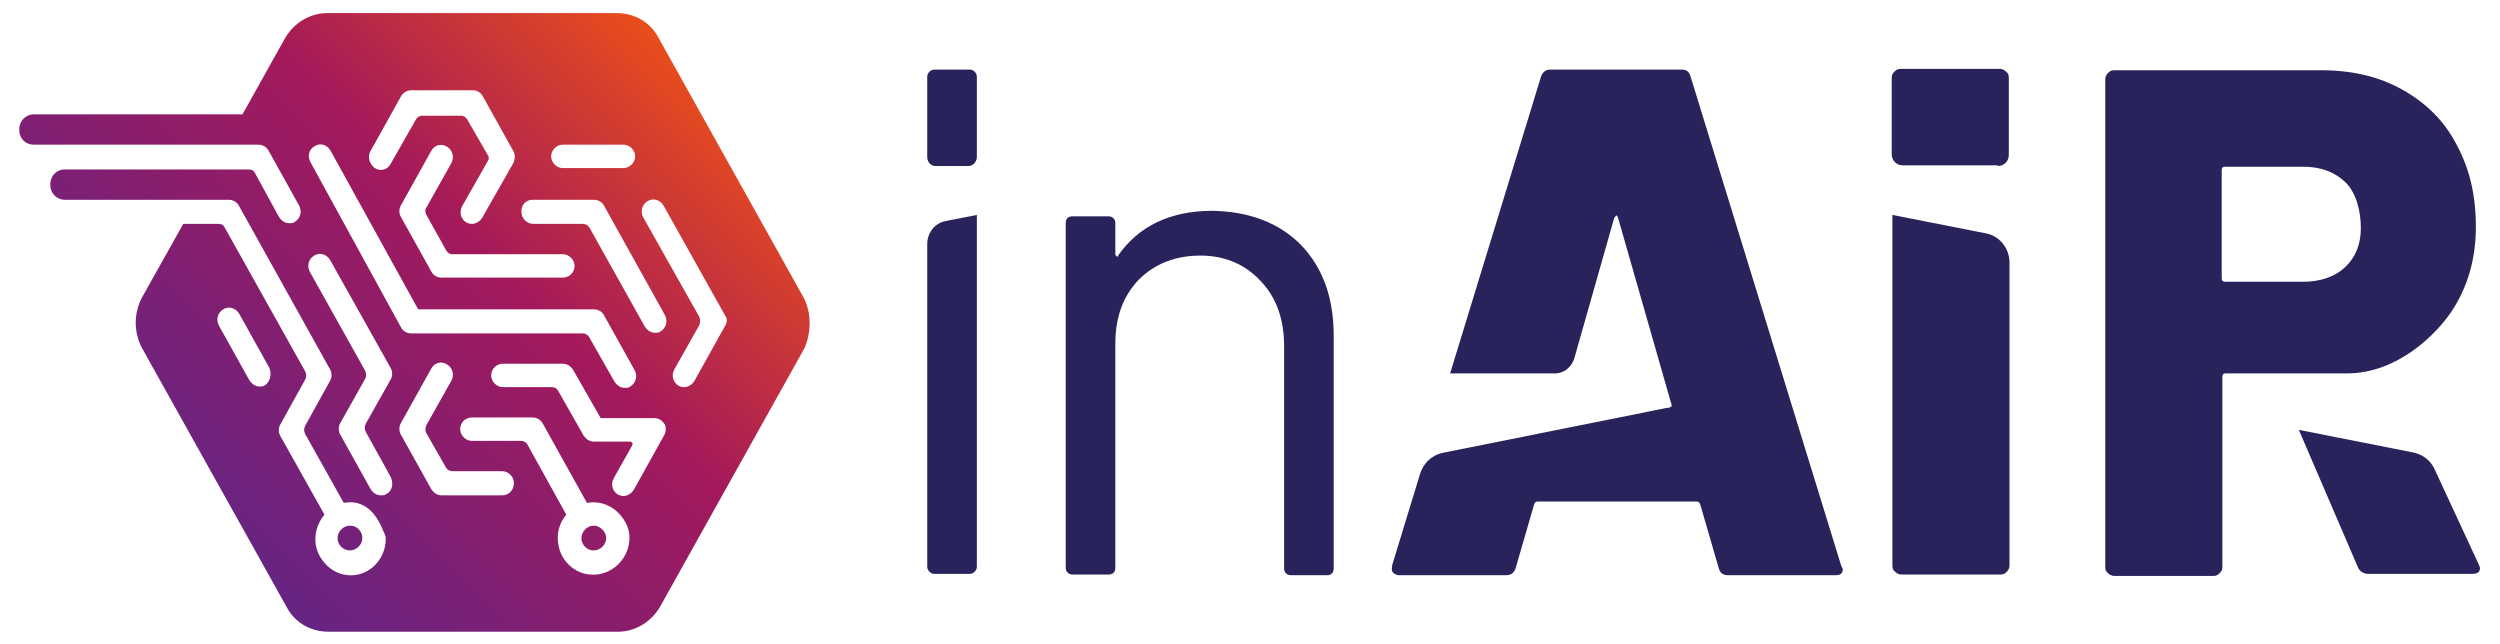 <?xml version="1.0" encoding="utf-8"?>
<!-- Generator: Adobe Illustrator 25.0.0, SVG Export Plug-In . SVG Version: 6.00 Build 0)  -->
<svg version="1.1" id="Livello_1" xmlns="http://www.w3.org/2000/svg" xmlns:xlink="http://www.w3.org/1999/xlink" x="0px" y="0px"
	 viewBox="0 0 362.9 93.5" style="enable-background:new 0 0 362.9 93.5;" xml:space="preserve">
<style type="text/css">
	.st0{fill:#29235C;}
	.st1{fill:url(#SVGID_1_);}
</style>
<g>
	<g>
		<path class="st0" d="M188.8,35.5c3.2,3.3,4.8,7.7,4.8,13.2v33.8c0,0.7-0.4,1-1,1h-5.2c-0.6,0-1-0.4-1-1V50.2c0-3.8-1.1-7-3.4-9.4
			c-2.2-2.4-5.2-3.7-8.7-3.7c-3.7,0-6.7,1.2-9,3.5c-2.3,2.4-3.4,5.5-3.4,9.3v32.5c0,0.7-0.4,1-1,1h-5.2c-0.6,0-1-0.4-1-1V32.4
			c0-0.7,0.4-1,1-1h5.2c0.6,0,1,0.4,1,1v4.5c0,0.1,0.1,0.2,0.2,0.3c0.1,0.1,0.2,0.1,0.2-0.1c3-4.3,7.6-6.5,13.7-6.5
			C181.3,30.7,185.6,32.3,188.8,35.5z"/>
		<path class="st0" d="M267.2,81.9l-21.8-70.8c-0.2-0.7-0.6-1-1.3-1H225c-0.6,0-1.1,0.4-1.3,1l-13.2,43.1h15.3
			c1.2,0,2.3-0.9,2.7-2.1l5.8-20.4c0.1-0.2,0.2-0.3,0.3-0.4c0.1-0.1,0.2,0.1,0.3,0.4l7.7,26.9c0.1,0.2,0.1,0.4-0.1,0.5l0,0h-0.1
			c-0.1,0.1-0.1,0.1-0.2,0.1h-0.2l-32.4,6.5c-1.7,0.3-3,1.5-3.5,3.2l-4,13.1c-0.1,0.5-0.1,0.9,0.1,1.1c0.2,0.2,0.5,0.4,0.9,0.4h15.5
			c0.8,0,1.2-0.4,1.4-1l2.7-9.3c0.1-0.3,0.3-0.4,0.5-0.4h23.1c0.2,0,0.4,0.1,0.5,0.4l2.7,9.3c0.2,0.7,0.6,1,1.4,1h15.5
			c0.8,0,1.1-0.3,1.1-0.9C267.3,82.2,267.3,82.1,267.2,81.9z"/>
		<g>
			<path class="st0" d="M134.6,35.4v46.9c0,0.5,0.5,1,1,1h5.2c0.5,0,1-0.5,1-1V31.2l-4.6,0.9C135.7,32.4,134.6,33.8,134.6,35.4z"/>
			<path class="st0" d="M141.8,22.8V11.1c0-0.5-0.5-1-1-1h-5.2c-0.5,0-1,0.5-1,1v11.7c0,0.7,0.5,1.3,1.2,1.3h4.8
				C141.2,24.1,141.8,23.5,141.8,22.8z"/>
		</g>
		<g>
			<path class="st0" d="M290,24.1c0.9,0,1.6-0.7,1.6-1.6V11.3c0-0.4-0.1-0.7-0.4-0.9c-0.2-0.2-0.5-0.4-0.9-0.4h-14.4
				c-0.4,0-0.6,0.1-0.9,0.4s-0.4,0.5-0.4,0.9v11.1c0,0.9,0.7,1.6,1.6,1.6H290z"/>
			<path class="st0" d="M274.7,31.2v50.9c0,0.4,0.1,0.7,0.4,0.9c0.2,0.2,0.5,0.4,0.9,0.4h14.4c0.4,0,0.6-0.1,0.9-0.4
				c0.2-0.2,0.4-0.5,0.4-0.9V38.1c0-2-1.4-3.8-3.3-4.2L274.7,31.2z"/>
		</g>
		<g>
			<path class="st0" d="M359.8,81.9l-6.4-13.8c-0.6-1.3-1.7-2.1-3-2.4l-16.7-3.3l8.6,20c0.2,0.5,0.8,0.9,1.4,0.9h15.2
				c0.8,0,1.1-0.3,1.1-0.9C360,82.4,359.9,82.2,359.8,81.9z"/>
			<path class="st0" d="M329.7,54.2L329.7,54.2h11l0,0c-3.1,0,0,0,0,0c7.4,0,13.1-5.8,15.3-9.2c2.2-3.4,3.4-7.4,3.4-12.1
				c0-4.5-0.9-8.4-2.8-11.9c-1.8-3.5-4.5-6.1-7.9-8s-7.3-2.8-11.7-2.8h-30.1c-0.4,0-0.6,0.1-0.9,0.4c-0.2,0.2-0.4,0.5-0.4,0.9v70.8
				c0,0.4,0.1,0.7,0.4,0.9c0.2,0.2,0.5,0.4,0.9,0.4h14.4c0.4,0,0.6-0.1,0.9-0.4s0.4-0.5,0.4-0.9V54.7c0-0.4,0.2-0.5,0.5-0.5H329.7z
				 M322.5,40.3V24.7c0-0.4,0.2-0.5,0.5-0.5h11.3c2.5,0,4.5,0.7,6.1,2.2s2.3,4.2,2.3,6.7c0,2.4-0.8,4.3-2.3,5.7
				c-1.5,1.4-3.6,2.1-6.1,2.1H323C322.6,40.9,322.5,40.7,322.5,40.3z"/>
		</g>
	</g>
	<g>
		<g>
			
				<linearGradient id="SVGID_1_" gradientUnits="userSpaceOnUse" x1="27.836" y1="19.311" x2="96.489" y2="87.963" gradientTransform="matrix(1 0 0 -1 0 93.89)">
				<stop  offset="0" style="stop-color:#662483"/>
				<stop  offset="0.584" style="stop-color:#A3195B"/>
				<stop  offset="1" style="stop-color:#E94E1B"/>
			</linearGradient>
			<path class="st1" d="M86.2,76.3c-1,0-1.8,0.9-1.8,1.8c0,1,0.8,1.8,1.8,1.8c1,0,1.8-0.9,1.8-1.8S87.1,76.3,86.2,76.3z M116.6,43.1
				l-21-37.6c-1.2-2.3-3.5-3.6-6.1-3.6h-42c-2.5,0-4.8,1.4-6.1,3.6l-6.2,11.1H4.9c-1.1,0-2.1,0.9-2.1,2.1v0.2c0,1.2,0.9,2.1,2.1,2.1
				h32.6c0.6,0,1.2,0.3,1.5,0.9l4.4,7.9c0.5,0.9,0.2,1.9-0.6,2.4c-0.2,0.2-0.5,0.2-0.8,0.2c-0.6,0-1.1-0.3-1.5-0.9L37,25.1
				c-0.2-0.4-0.5-0.5-0.9-0.5H9.3c-1.1,0-2,1-2,2.1v0.2C7.3,28,8.2,29,9.4,29h23.8c0.6,0,1.2,0.3,1.5,0.9l13.2,23.7
				c0.3,0.5,0.3,1.2,0,1.7l-3.6,6.5c-0.2,0.4-0.2,0.8,0,1.2l5.6,10c1.5-0.3,4.1-0.1,5.7,4c0.2,0.4,0.4,0.8,0.4,1.2
				c0,3.3-2.9,5.9-6.1,5.2c-1.9-0.4-3.5-2-4-4c-0.4-1.8,0.2-3.5,1.2-4.7l-6.4-11.4c-0.3-0.5-0.3-1.2,0-1.7l3.6-6.5
				c0.2-0.4,0.2-0.8,0-1.2L32.6,33c-0.2-0.4-0.5-0.5-0.9-0.5h-5.1l-6,10.7c-1.2,2.3-1.2,5,0,7.3l21,37.6c1.2,2.3,3.5,3.6,6.1,3.6h42
				c2.5,0,4.8-1.4,6.1-3.6l21-37.6C117.8,48.1,117.8,45.3,116.6,43.1z M38.5,55.9c-0.2,0.2-0.5,0.2-0.8,0.2c-0.6,0-1.1-0.3-1.5-0.9
				l-4.4-7.9c-0.5-0.9-0.2-1.9,0.6-2.4c0.8-0.5,1.8-0.2,2.3,0.6l4.4,7.9C39.5,54.3,39.2,55.4,38.5,55.9z M81.7,21h8.8
				c0.9,0,1.7,0.8,1.7,1.7s-0.8,1.7-1.7,1.7h-8.8c-0.9,0-1.7-0.8-1.7-1.7S80.8,21,81.7,21z M77.3,29L77.3,29h8.9
				c0.6,0,1.2,0.3,1.5,0.9l8.8,15.8c0.5,0.9,0.2,1.9-0.6,2.4c-0.2,0.2-0.5,0.2-0.8,0.2c-0.6,0-1.1-0.3-1.5-0.9l-8-14.3
				c-0.2-0.4-0.6-0.6-1-0.6h-7.2c-0.9,0-1.7-0.8-1.7-1.7C75.6,29.7,76.4,29,77.3,29z M61.9,31.2l2.9,5.2c0.2,0.3,0.5,0.5,0.8,0.5
				h16.1l0,0c0.9,0,1.7,0.8,1.7,1.7c0,1-0.8,1.7-1.7,1.7H64.1l0,0c-0.6,0-1.2-0.3-1.5-0.9l-4.4-7.9c-0.3-0.5-0.3-1.2,0-1.7l4.4-7.9
				c0.5-0.9,1.5-1.1,2.3-0.6c0.8,0.5,1.1,1.5,0.6,2.4l-3.7,6.6C61.7,30.5,61.7,30.8,61.9,31.2z M53.8,21.9l4.4-7.9
				c0.3-0.5,0.8-0.9,1.5-0.9l0,0h8.9c0.6,0,1.2,0.3,1.5,0.9l4.4,7.9c0.3,0.5,0.3,1.2,0,1.8L70,31.6c-0.3,0.5-0.9,0.9-1.5,0.9
				c-0.3,0-0.6-0.1-0.8-0.2c-0.8-0.5-1.1-1.5-0.6-2.4l3.7-6.5c0.2-0.3,0.2-0.7,0-0.9l-3-5.2c-0.2-0.3-0.5-0.5-0.8-0.5h-5.8
				c-0.3,0-0.6,0.2-0.8,0.5l-3.7,6.5c-0.5,0.9-1.5,1.1-2.3,0.6C53.6,23.8,53.3,22.7,53.8,21.9z M45.7,21.2c0.8-0.5,1.8-0.2,2.3,0.7
				l12.7,23h25.5c0.6,0,1.2,0.3,1.5,0.9l4.4,7.9c0.5,0.9,0.2,1.9-0.6,2.4c-0.2,0.2-0.5,0.2-0.8,0.2c-0.6,0-1.1-0.3-1.5-0.9l-3.7-6.5
				c-0.2-0.3-0.5-0.5-0.9-0.5H59.7c-0.6,0-1.2-0.3-1.5-0.9L45.1,23.6C44.6,22.7,44.8,21.7,45.7,21.2z M56.1,71.7
				c-0.2,0.2-0.5,0.2-0.8,0.2c-0.6,0-1.1-0.3-1.5-0.9l-4.4-7.9c-0.3-0.5-0.3-1.2,0-1.7l3.6-6.4c0.2-0.4,0.2-0.8,0-1.2l-8-14.3
				c-0.5-0.9-0.2-1.9,0.6-2.4c0.8-0.5,1.8-0.2,2.3,0.6l8.8,15.7c0.3,0.5,0.3,1.2,0,1.7l-3.6,6.4c-0.2,0.4-0.2,0.8,0,1.2l3.6,6.5
				C57.2,70.2,56.9,71.3,56.1,71.7z M72.9,71.9h-8.8c-0.6,0-1.1-0.3-1.5-0.9l-4.4-7.9c-0.3-0.5-0.3-1.2,0-1.7l4.4-7.9
				c0.5-0.9,1.5-1.1,2.3-0.6c0.8,0.5,1.1,1.5,0.6,2.4l-3.6,6.4c-0.2,0.4-0.2,0.9,0,1.2l2.8,4.9c0.2,0.4,0.6,0.6,1,0.6h7.2
				c0.9,0,1.7,0.8,1.7,1.7C74.6,71.2,73.8,71.9,72.9,71.9z M85,83.3c-1.9-0.4-3.5-2-3.9-4c-0.4-1.8,0.1-3.4,1.1-4.6l-5.6-10.1
				c-0.2-0.4-0.6-0.6-0.9-0.6h-7.2c-0.9,0-1.7-0.8-1.7-1.7c0-1,0.8-1.7,1.7-1.7h8.8c0.6,0,1.2,0.3,1.5,0.9l6.4,11.5
				c1.1-0.2,2.4-0.1,3.8,0.8c1.1,0.8,2,2,2.3,3.4C91.9,80.8,88.7,84.1,85,83.3z M96.4,63.2L92,71.1c-0.3,0.5-0.9,0.9-1.5,0.9
				c-0.3,0-0.6-0.1-0.8-0.2c-0.8-0.5-1.1-1.5-0.6-2.4l2.7-4.8c0.1-0.2-0.1-0.5-0.3-0.5h-5.3l0,0c-0.6,0-1.1-0.3-1.5-0.9l-3.7-6.5
				c-0.2-0.4-0.6-0.5-0.9-0.5H73c-0.9,0-1.7-0.8-1.7-1.7c0-1,0.8-1.7,1.7-1.7h8.7c0.6,0,1.1,0.3,1.5,0.9l4,7H95l0,0
				c0.6,0,1.1,0.3,1.5,0.9C96.7,62,96.7,62.7,96.4,63.2z M105.2,47.4l-4.4,7.9c-0.3,0.5-0.9,0.9-1.5,0.9c-0.3,0-0.6-0.1-0.8-0.2
				c-0.8-0.5-1.1-1.5-0.6-2.4l3.5-6.2c0.3-0.5,0.3-1.1,0-1.6l-8-14.2c-0.5-0.9-0.2-1.9,0.6-2.4c0.8-0.5,1.8-0.2,2.3,0.6l8.9,15.9
				C105.6,46.2,105.6,46.8,105.2,47.4z M52.6,78.1c0-1-0.8-1.8-1.8-1.8c-1,0-1.8,0.9-1.8,1.8c0,1,0.8,1.8,1.8,1.8
				C51.7,79.9,52.6,79.1,52.6,78.1z"/>
		</g>
	</g>
</g>
</svg>
